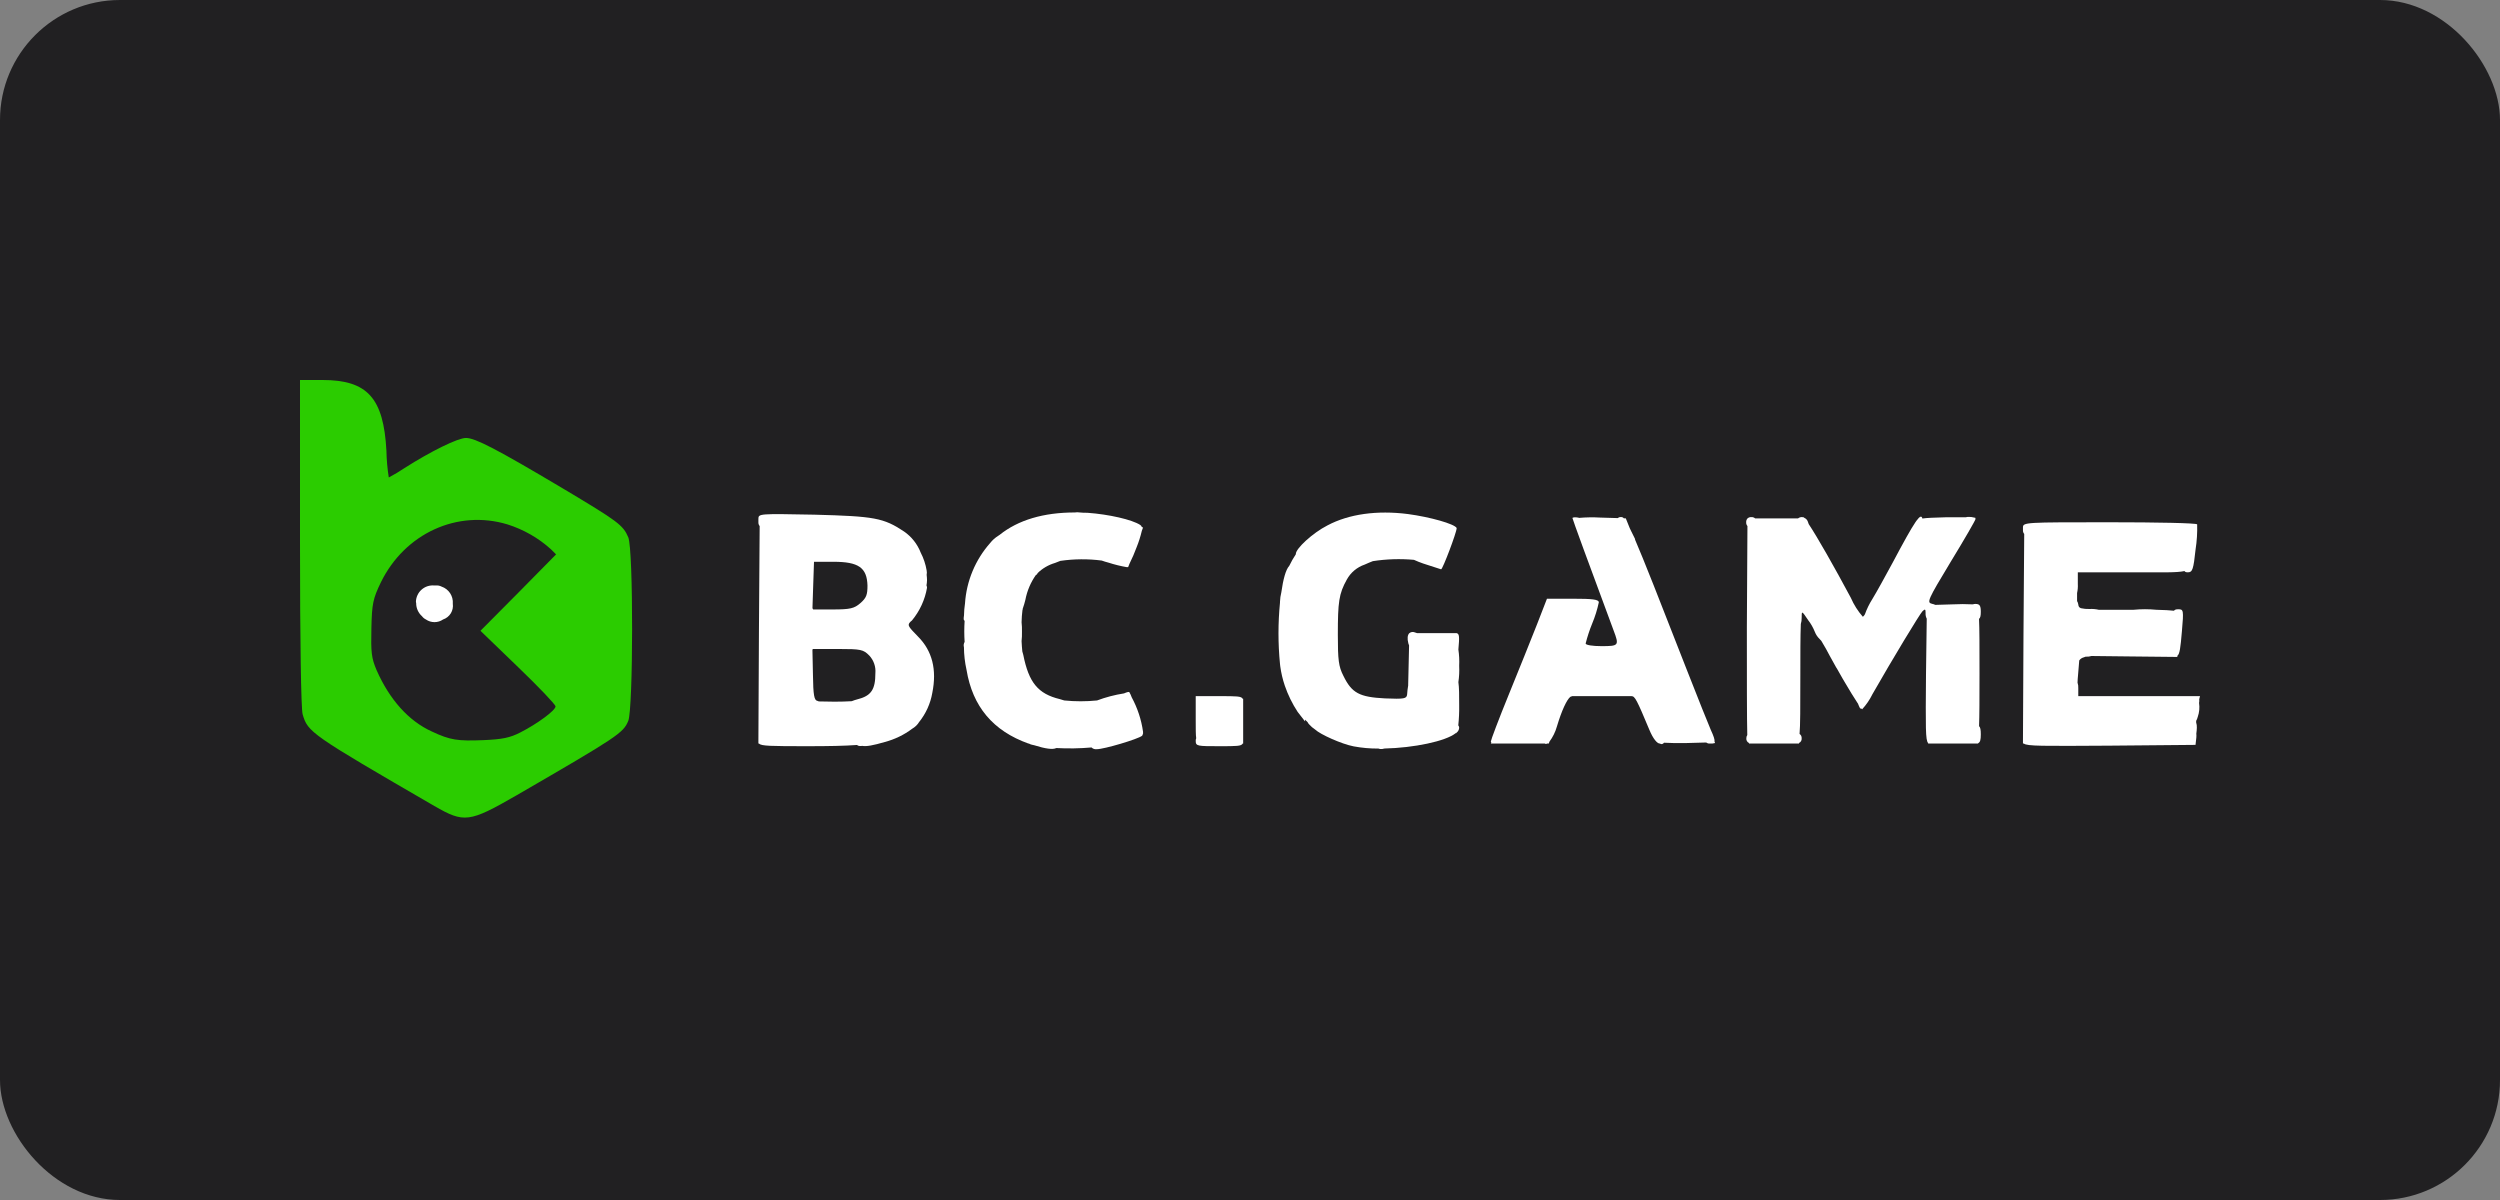 <svg width="125" height="60" viewBox="0 0 125 60" fill="none" xmlns="http://www.w3.org/2000/svg">
<rect x="0" y="0" width="125" height="60" fill="#808080" stroke="none"/>
<rect width="125" height="60" rx="6" fill="#212022"/>
<path d="M28.107 24.401C24.827 22.451 23.76 21.898 23.299 21.898C22.89 21.898 21.534 22.57 20.23 23.4C19.975 23.572 19.711 23.73 19.439 23.874C19.369 23.429 19.329 22.98 19.321 22.53C19.176 19.896 18.372 19 16.12 19H15V27.141C15 32.028 15.053 35.452 15.132 35.716C15.395 36.612 15.514 36.704 21.718 40.3C23.206 41.156 23.457 41.13 25.815 39.773C30.886 36.836 31.163 36.651 31.413 36.045C31.663 35.439 31.676 27.483 31.413 26.864C31.149 26.245 30.886 26.061 28.107 24.401ZM25.907 33.358C26.934 34.346 27.777 35.228 27.777 35.321C27.777 35.518 26.868 36.19 26.012 36.625C25.498 36.888 25.116 36.967 24.168 37.007C22.877 37.059 22.508 37.007 21.586 36.572C20.427 36.045 19.479 34.978 18.833 33.516C18.57 32.897 18.543 32.633 18.57 31.409C18.596 30.183 18.649 29.933 19.044 29.116C20.243 26.666 22.877 25.468 25.367 26.218C26.172 26.471 26.913 26.893 27.54 27.457L27.804 27.72L25.92 29.63L24.023 31.54L25.907 33.358Z" fill="#2BCC00"/>
<path d="M22.079 29.33C21.988 29.283 21.886 29.264 21.784 29.274H21.718C21.603 29.263 21.487 29.276 21.377 29.311C21.267 29.347 21.165 29.405 21.079 29.482C20.992 29.558 20.922 29.652 20.874 29.757C20.825 29.862 20.799 29.976 20.796 30.091C20.797 30.114 20.802 30.138 20.809 30.16C20.808 30.282 20.834 30.404 20.884 30.516C20.934 30.628 21.007 30.729 21.099 30.81C21.151 30.88 21.219 30.936 21.297 30.974C21.422 31.061 21.572 31.107 21.725 31.107C21.878 31.107 22.027 31.061 22.153 30.974C22.314 30.92 22.451 30.811 22.54 30.667C22.629 30.523 22.664 30.351 22.64 30.183C22.655 29.999 22.607 29.815 22.506 29.66C22.404 29.506 22.254 29.39 22.079 29.33Z" fill="white"/>
<path d="M45.494 31.119L45.518 31.092L45.6 31.021C45.988 30.551 46.247 29.988 46.351 29.388C46.35 29.347 46.341 29.306 46.324 29.269C46.34 29.182 46.349 29.094 46.351 29.006C46.35 28.918 46.343 28.83 46.332 28.742C46.347 28.669 46.347 28.594 46.332 28.521C46.28 28.21 46.18 27.91 46.035 27.631C45.869 27.204 45.58 26.837 45.205 26.577C44.177 25.892 43.716 25.813 40.726 25.734C37.96 25.681 37.92 25.681 37.92 25.945C37.916 25.975 37.916 26.006 37.92 26.037C37.916 26.062 37.916 26.088 37.92 26.113C37.916 26.182 37.938 26.25 37.983 26.303L37.947 31.553L37.92 37.033V37.178H37.952C38.06 37.302 38.51 37.31 40.397 37.31C41.45 37.31 42.228 37.294 42.852 37.249C42.902 37.299 42.989 37.312 43.115 37.294C43.313 37.334 43.669 37.268 44.243 37.099C44.739 36.968 45.206 36.742 45.616 36.432C45.754 36.353 45.87 36.241 45.953 36.106C46.293 35.684 46.521 35.183 46.614 34.649C46.851 33.477 46.614 32.541 45.89 31.817C45.442 31.356 45.36 31.269 45.494 31.119ZM40.947 35.071C40.924 35.071 40.903 35.052 40.871 35.044C40.713 35.018 40.66 34.781 40.647 33.727L40.621 32.481L40.652 32.449H41.885C43.057 32.449 43.163 32.475 43.466 32.779C43.575 32.896 43.659 33.036 43.711 33.188C43.763 33.34 43.783 33.501 43.769 33.661C43.769 34.478 43.558 34.794 42.873 34.965C42.775 34.99 42.679 35.022 42.586 35.06C42.322 35.076 42.027 35.084 41.727 35.084L40.947 35.071ZM43.374 29.275C43.374 29.736 43.321 29.894 43.018 30.157C42.715 30.421 42.517 30.473 41.635 30.473H40.66C40.647 30.452 40.634 30.431 40.623 30.41L40.66 29.275L40.7 28.089H41.674C42.926 28.089 43.347 28.379 43.374 29.275Z" fill="white"/>
<path d="M85.539 36.493C85.433 36.256 84.893 34.899 84.34 33.49C82.944 29.912 82.19 27.994 81.75 26.975C81.754 26.97 81.755 26.965 81.755 26.959C81.755 26.953 81.754 26.948 81.75 26.943C81.676 26.788 81.611 26.659 81.553 26.545L81.484 26.4L81.289 25.916H81.192C81.176 25.897 81.157 25.881 81.135 25.87C81.113 25.86 81.09 25.853 81.065 25.852C80.978 25.852 80.926 25.866 80.897 25.905L80.011 25.879C79.66 25.858 79.308 25.864 78.958 25.894C78.939 25.886 78.92 25.881 78.9 25.879C78.755 25.852 78.623 25.866 78.623 25.905C78.623 25.945 79.413 28.118 80.678 31.517C80.968 32.281 80.941 32.307 80.072 32.307C79.637 32.307 79.282 32.254 79.282 32.175C79.368 31.834 79.478 31.5 79.611 31.174C79.753 30.834 79.863 30.481 79.94 30.12V30.107C79.922 29.973 79.629 29.936 78.639 29.936H77.348L76.847 31.227C76.571 31.925 75.939 33.505 75.438 34.73C74.937 35.956 74.542 37.009 74.542 37.075C74.543 37.085 74.546 37.094 74.55 37.102C74.555 37.11 74.561 37.117 74.569 37.123L74.54 37.178H77.245C77.26 37.19 77.279 37.196 77.298 37.196C77.317 37.196 77.335 37.19 77.351 37.178H77.438L77.472 37.083C77.642 36.855 77.769 36.596 77.846 36.322C78.086 35.516 78.344 34.976 78.518 34.841C78.55 34.832 78.582 34.821 78.612 34.807H81.574C81.745 34.807 81.837 34.978 82.469 36.493C82.654 36.941 82.867 37.191 82.996 37.178C83.012 37.19 83.03 37.198 83.049 37.202C83.068 37.206 83.088 37.206 83.107 37.202C83.126 37.198 83.144 37.19 83.16 37.179C83.176 37.167 83.189 37.153 83.199 37.136C83.481 37.154 83.889 37.16 84.34 37.152L85.312 37.125C85.362 37.163 85.424 37.182 85.486 37.178C85.575 37.186 85.664 37.177 85.749 37.152C85.749 37.152 85.749 37.12 85.726 37.081C85.744 36.986 85.686 36.812 85.539 36.493Z" fill="white"/>
<path d="M99.04 30.592C99.04 30.289 98.988 30.197 98.777 30.197C98.732 30.194 98.687 30.201 98.645 30.218C98.307 30.2 97.969 30.2 97.631 30.218L96.764 30.244C96.713 30.219 96.659 30.201 96.603 30.191C96.327 30.125 96.379 30.007 97.539 28.084C98.224 26.964 98.777 26.003 98.777 25.95C98.777 25.95 98.777 25.934 98.764 25.929C98.769 25.919 98.773 25.908 98.777 25.897C98.777 25.897 98.745 25.881 98.693 25.876C98.613 25.854 98.53 25.843 98.448 25.845C98.394 25.843 98.341 25.849 98.29 25.863C98.026 25.863 97.689 25.863 97.315 25.863C96.696 25.881 96.337 25.892 96.119 25.926C96.082 25.776 95.998 25.8 95.821 26.039C95.8 26.062 95.782 26.088 95.768 26.116C95.542 26.45 95.183 27.096 94.628 28.142C94.272 28.8 93.824 29.617 93.613 29.96C93.463 30.197 93.34 30.451 93.245 30.716C93.219 30.762 93.185 30.804 93.144 30.84C92.896 30.558 92.693 30.238 92.544 29.894C91.714 28.342 90.863 26.846 90.436 26.205C90.423 26.169 90.41 26.126 90.389 26.074C90.374 26.033 90.351 25.996 90.321 25.964C90.291 25.933 90.255 25.908 90.215 25.892C90.199 25.873 90.186 25.863 90.178 25.863H90.162C90.117 25.852 90.069 25.851 90.024 25.861C89.978 25.871 89.935 25.892 89.899 25.921H87.759C87.733 25.898 87.703 25.88 87.67 25.869C87.637 25.857 87.602 25.853 87.567 25.855C87.532 25.853 87.497 25.857 87.464 25.869C87.431 25.88 87.401 25.898 87.375 25.921C87.352 25.947 87.334 25.977 87.323 26.01C87.311 26.043 87.307 26.078 87.309 26.113C87.304 26.182 87.327 26.25 87.372 26.303L87.343 31.382C87.343 33.867 87.343 36.032 87.364 36.751C87.332 36.8 87.315 36.857 87.317 36.915C87.312 36.963 87.322 37.011 87.345 37.053C87.369 37.095 87.405 37.129 87.449 37.149V37.178H89.951V37.149C89.995 37.129 90.031 37.095 90.055 37.053C90.078 37.011 90.088 36.963 90.083 36.915C90.086 36.872 90.078 36.83 90.06 36.791C90.041 36.753 90.013 36.72 89.978 36.696C90.015 36.267 90.017 35.426 90.017 33.78C90.017 32.744 90.017 31.812 90.041 31.2C90.072 31.102 90.086 30.998 90.083 30.895C90.083 30.526 90.083 30.526 90.412 31.013C90.549 31.19 90.659 31.385 90.742 31.593C90.794 31.727 90.875 31.849 90.979 31.949L91.066 32.043L91.303 32.449C91.377 32.597 91.566 32.934 91.801 33.358L91.859 33.45L92.143 33.951C92.449 34.478 92.736 34.939 92.915 35.21C92.915 35.229 92.915 35.247 92.934 35.268C92.989 35.402 93.015 35.453 93.065 35.426C93.086 35.45 93.1 35.466 93.105 35.466C93.312 35.242 93.486 34.989 93.619 34.715C94.633 32.937 95.99 30.697 96.121 30.566C96.253 30.434 96.279 30.46 96.279 30.631C96.279 30.631 96.279 30.631 96.279 30.645C96.279 30.658 96.279 30.663 96.279 30.671C96.275 30.762 96.295 30.853 96.337 30.934L96.3 33.727C96.279 36.411 96.274 37.007 96.406 37.152V37.178H98.909V37.157C99.011 37.112 99.04 36.991 99.04 36.717C99.04 36.488 99.019 36.367 98.953 36.306C98.972 35.8 98.975 34.989 98.975 33.687C98.975 32.273 98.975 31.438 98.951 30.945C99.019 30.89 99.04 30.784 99.04 30.592Z" fill="white"/>
<path d="M51.137 30.455V30.434C51.189 30.288 51.233 30.141 51.269 29.991C51.354 29.544 51.533 29.12 51.796 28.748C51.816 28.741 51.835 28.73 51.849 28.714C51.864 28.698 51.873 28.679 51.878 28.658C52.123 28.418 52.423 28.243 52.752 28.147C52.852 28.113 52.942 28.078 53.016 28.044C53.702 27.944 54.399 27.938 55.087 28.028C55.187 28.065 55.3 28.099 55.432 28.134C55.729 28.23 56.033 28.305 56.34 28.358C56.34 28.358 56.34 28.358 56.356 28.358C56.372 28.358 56.401 28.358 56.406 28.358L56.477 28.181C56.609 27.917 56.726 27.646 56.828 27.37C56.937 27.101 57.025 26.825 57.091 26.543L57.152 26.377L57.091 26.35C57.077 26.306 57.047 26.269 57.007 26.245C56.599 25.981 55.453 25.718 54.373 25.639C54.238 25.639 54.109 25.639 53.983 25.623C53.903 25.609 53.822 25.609 53.743 25.623C52.178 25.623 50.908 26 49.981 26.743L49.907 26.793C49.756 26.887 49.623 27.006 49.512 27.146C48.767 27.986 48.324 29.05 48.25 30.17C48.22 30.369 48.203 30.57 48.2 30.771C48.189 30.834 48.184 30.897 48.184 30.961C48.186 30.977 48.191 30.992 48.199 31.006C48.207 31.02 48.218 31.033 48.231 31.042C48.208 31.393 48.208 31.745 48.231 32.096C48.208 32.135 48.193 32.179 48.187 32.224C48.181 32.27 48.185 32.316 48.197 32.359C48.2 32.74 48.243 33.119 48.326 33.49C48.629 35.334 49.657 36.546 51.422 37.178H51.446C51.492 37.205 51.541 37.224 51.593 37.236L51.709 37.262C52.278 37.441 52.644 37.489 52.816 37.402C53.402 37.434 53.99 37.424 54.575 37.373C54.61 37.407 54.651 37.432 54.697 37.447C54.743 37.462 54.791 37.467 54.839 37.46C55.208 37.46 56.894 36.959 57.105 36.788C57.125 36.763 57.138 36.731 57.141 36.699C57.148 36.693 57.152 36.685 57.154 36.676C57.156 36.668 57.155 36.659 57.152 36.651C57.153 36.63 57.153 36.609 57.152 36.588C57.068 35.985 56.876 35.402 56.586 34.867C56.554 34.776 56.514 34.687 56.464 34.604C56.446 34.586 56.346 34.604 56.201 34.67C55.74 34.742 55.288 34.86 54.852 35.023C54.307 35.078 53.758 35.078 53.213 35.023C53.148 34.999 53.076 34.978 52.995 34.957C51.901 34.694 51.44 34.127 51.164 32.744C51.152 32.685 51.136 32.627 51.116 32.57C51.1 32.41 51.087 32.241 51.079 32.059C51.096 31.902 51.102 31.743 51.098 31.585C51.102 31.427 51.096 31.27 51.079 31.113C51.079 30.903 51.103 30.702 51.122 30.515L51.137 30.455Z" fill="white"/>
<path d="M109.961 34.962L110 34.807H103.914V34.412C103.92 34.317 103.908 34.222 103.877 34.133C103.877 34.017 103.891 33.893 103.901 33.766L103.962 33.023C104.013 32.949 104.09 32.894 104.178 32.871C104.213 32.861 104.247 32.849 104.281 32.834H104.31C104.399 32.838 104.488 32.826 104.573 32.8L106.417 32.821L108.867 32.847V32.792C108.986 32.699 109.023 32.417 109.096 31.556C109.189 30.502 109.175 30.463 108.912 30.463C108.804 30.463 108.741 30.481 108.699 30.537C108.504 30.513 108.222 30.5 107.819 30.489C107.439 30.452 107.057 30.452 106.678 30.489H106.415C105.764 30.489 105.29 30.489 104.937 30.489C104.786 30.454 104.632 30.441 104.478 30.45C104.332 30.455 104.186 30.442 104.043 30.41C103.938 30.368 103.925 30.305 103.912 30.212C103.904 30.156 103.884 30.102 103.854 30.054V29.654C103.887 29.505 103.9 29.351 103.891 29.198V28.616H106.71C108.106 28.616 108.833 28.64 109.223 28.553C109.255 28.603 109.307 28.616 109.397 28.616C109.621 28.616 109.673 28.471 109.779 27.47C109.844 27.056 109.87 26.637 109.858 26.218C109.831 26.153 107.856 26.113 105.458 26.113C101.24 26.113 101.148 26.113 101.148 26.377C101.145 26.402 101.145 26.428 101.148 26.453C101.147 26.471 101.147 26.49 101.148 26.508C101.143 26.577 101.166 26.646 101.211 26.698L101.174 31.751L101.148 37.02V37.178H101.193C101.356 37.31 102.094 37.304 105.469 37.283L109.776 37.244L109.816 36.888C109.823 36.819 109.823 36.749 109.816 36.68C109.83 36.583 109.839 36.486 109.842 36.388C109.847 36.298 109.835 36.209 109.808 36.124C109.808 36.098 109.808 36.072 109.808 36.043C109.844 35.979 109.871 35.911 109.889 35.84C109.966 35.617 109.988 35.38 109.953 35.147C109.965 35.086 109.968 35.024 109.961 34.962Z" fill="white"/>
<path d="M72.919 32.478C72.975 31.841 72.975 31.688 72.827 31.656H70.851L70.733 31.617C70.689 31.599 70.642 31.594 70.596 31.601C70.549 31.608 70.506 31.627 70.469 31.656C70.377 31.743 70.353 31.92 70.417 32.167C70.426 32.203 70.438 32.239 70.454 32.273L70.43 33.326L70.409 34.227C70.409 34.243 70.409 34.262 70.409 34.275C70.382 34.423 70.365 34.572 70.356 34.723C70.33 34.934 70.224 34.96 69.249 34.92C67.972 34.854 67.59 34.657 67.168 33.788C66.931 33.326 66.892 32.997 66.892 31.746C66.892 30.099 66.944 29.691 67.34 28.98C67.534 28.626 67.853 28.359 68.235 28.229C68.377 28.163 68.52 28.105 68.644 28.057C69.323 27.952 70.013 27.93 70.698 27.992C70.849 28.061 71.003 28.122 71.159 28.176L72.055 28.466C72.134 28.466 72.832 26.622 72.832 26.411V26.398C72.719 26.195 71.515 25.852 70.393 25.702C68.852 25.505 67.442 25.702 66.375 26.269C65.622 26.653 64.792 27.43 64.792 27.694C64.792 27.694 64.792 27.694 64.792 27.712C64.668 27.899 64.557 28.095 64.46 28.297C64.291 28.476 64.157 28.966 64.067 29.614C64.028 29.77 64.005 29.93 63.999 30.091C63.998 30.106 63.998 30.121 63.999 30.136C63.899 31.152 63.899 32.176 63.999 33.192C64.001 33.231 64.006 33.27 64.012 33.308C64.056 33.639 64.132 33.964 64.239 34.28C64.398 34.745 64.615 35.187 64.884 35.597L65.253 36.072V35.982C65.293 36.024 65.335 36.064 65.377 36.103C65.396 36.145 65.423 36.184 65.456 36.217C65.545 36.318 65.648 36.406 65.761 36.48C66.012 36.72 67.079 37.202 67.682 37.318C68.09 37.394 68.505 37.431 68.92 37.428L68.999 37.449C69.075 37.458 69.151 37.45 69.223 37.426C70.68 37.394 72.284 37.065 72.788 36.656H72.819V36.641C72.86 36.612 72.894 36.574 72.918 36.53C72.942 36.486 72.956 36.438 72.959 36.388C72.958 36.343 72.942 36.301 72.914 36.267C72.949 35.939 72.964 35.61 72.959 35.281C72.959 34.754 72.959 34.383 72.919 34.106C72.959 33.837 72.972 33.564 72.959 33.292C72.972 33.02 72.959 32.748 72.919 32.478Z" fill="white"/>
<path d="M60.972 34.807H59.786V35.992C59.786 36.456 59.786 36.741 59.81 36.912C59.792 36.954 59.783 37 59.786 37.046C59.786 37.31 59.879 37.31 60.972 37.31C61.826 37.31 62.068 37.31 62.134 37.178H62.158V34.939H62.134C62.068 34.807 61.826 34.807 60.972 34.807Z" fill="white"/>
</svg>